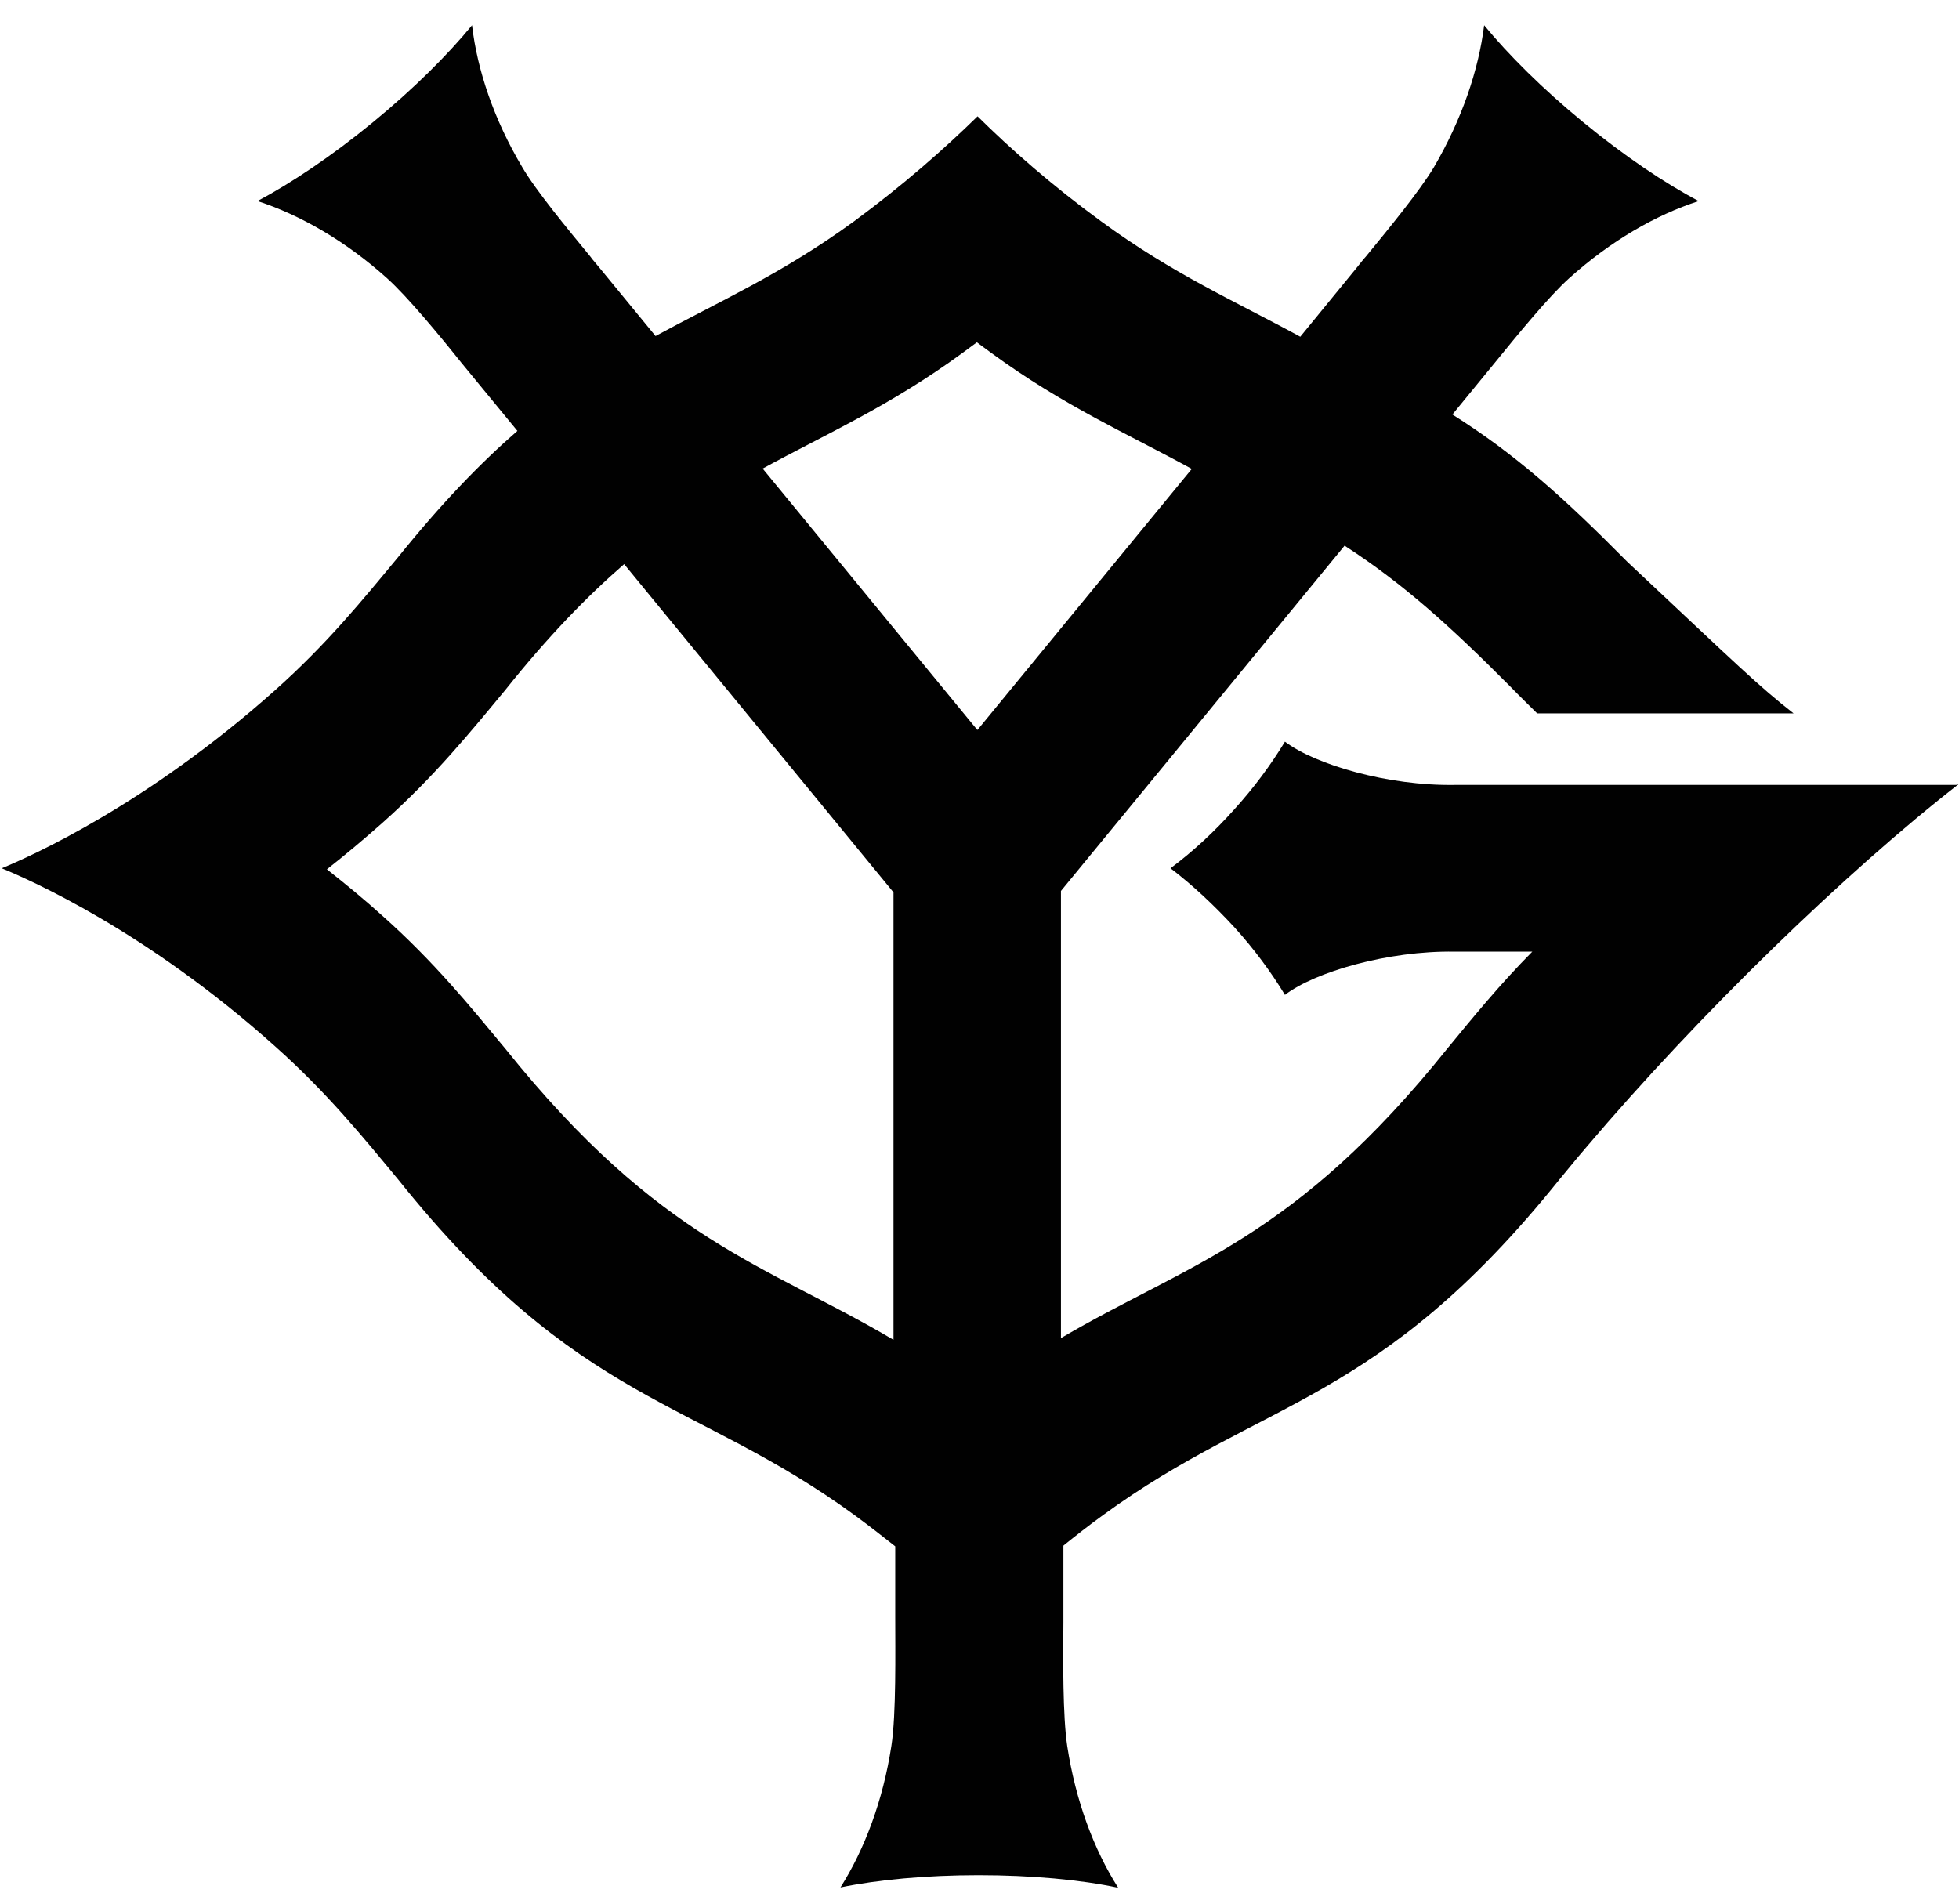 <svg width="71" height="69" viewBox="0 0 71 69" fill="none" xmlns="http://www.w3.org/2000/svg">
<path d="M70.898 28.45H60.858H53.335H52.715C50.313 28.488 47.67 27.717 46.57 26.882C46.064 27.717 45.457 28.538 44.736 29.335C44.003 30.157 43.219 30.877 42.423 31.471C43.219 32.078 43.99 32.799 44.736 33.608C45.457 34.404 46.064 35.226 46.57 36.06C47.657 35.226 50.313 34.455 52.715 34.493H53.335H55.535C54.359 35.681 53.411 36.844 52.475 37.982C46.899 44.947 43.055 45.794 38.452 48.5V32.293L48.732 19.778C50.856 21.156 52.551 22.685 54.738 24.885C55.08 25.239 55.408 25.555 55.712 25.858H65.006C63.716 24.847 63.109 24.24 58.974 20.359C56.673 18.033 54.928 16.465 52.639 15.024L54.182 13.141C55.004 12.129 56.142 10.739 56.875 10.081C58.367 8.741 59.998 7.793 61.566 7.287C60.34 6.643 58.873 5.657 57.381 4.43C55.902 3.217 54.663 1.978 53.79 0.916C53.588 2.547 52.981 4.329 51.969 6.061C51.463 6.908 50.325 8.299 49.504 9.298L49.415 9.399C49.301 9.538 49.2 9.664 49.111 9.778L47.126 12.205C44.812 10.941 42.524 9.942 39.906 8.021C38.123 6.719 36.631 5.404 35.43 4.216C34.216 5.404 32.737 6.706 30.954 8.021C28.337 9.93 26.061 10.928 23.759 12.18L21.787 9.778C21.686 9.664 21.584 9.525 21.471 9.399L21.395 9.298C20.573 8.299 19.422 6.908 18.929 6.061C17.905 4.342 17.298 2.547 17.108 0.916C16.236 1.978 14.997 3.217 13.517 4.43C12.025 5.657 10.546 6.643 9.332 7.287C10.887 7.793 12.531 8.741 14.023 10.081C14.756 10.739 15.907 12.129 16.716 13.141L18.752 15.618C17.412 16.782 15.996 18.248 14.428 20.195C13.138 21.75 11.848 23.343 9.977 25.011C5.286 29.196 1.075 31.054 0.063 31.471C1.075 31.889 5.298 33.734 9.977 37.931C11.848 39.6 13.138 41.193 14.428 42.748C20.99 50.952 25.15 50.662 30.979 54.922C31.498 55.301 31.978 55.68 32.446 56.047V58.588C32.446 59.852 32.484 62.14 32.307 63.278C32.004 65.263 31.333 67.033 30.461 68.411C31.814 68.133 33.559 67.968 35.468 67.968C37.377 67.968 39.173 68.133 40.526 68.423C39.641 67.033 38.983 65.263 38.68 63.291C38.515 62.203 38.528 60.118 38.541 58.816V56.022C38.996 55.655 39.464 55.288 39.969 54.922C45.799 50.662 49.946 50.94 56.521 42.748C56.837 42.368 57.141 41.989 57.469 41.61C61.592 36.743 66.953 31.56 70.999 28.412L70.898 28.45ZM32.383 48.563C27.768 45.832 23.924 45.011 18.322 38.02C17.032 36.465 15.743 34.872 13.871 33.203C13.188 32.584 12.506 32.028 11.848 31.509C12.506 30.991 13.188 30.422 13.871 29.815C15.743 28.146 17.032 26.554 18.322 24.999C19.865 23.064 21.281 21.611 22.621 20.448L32.383 32.344V48.576V48.563ZM35.417 26.453L27.641 16.984C29.955 15.72 32.244 14.721 34.874 12.799C35.051 12.673 35.228 12.534 35.405 12.407C35.582 12.534 35.759 12.673 35.936 12.799C38.566 14.721 40.867 15.72 43.194 16.996L35.43 26.453H35.417Z" fill="#010101"/>
</svg>
